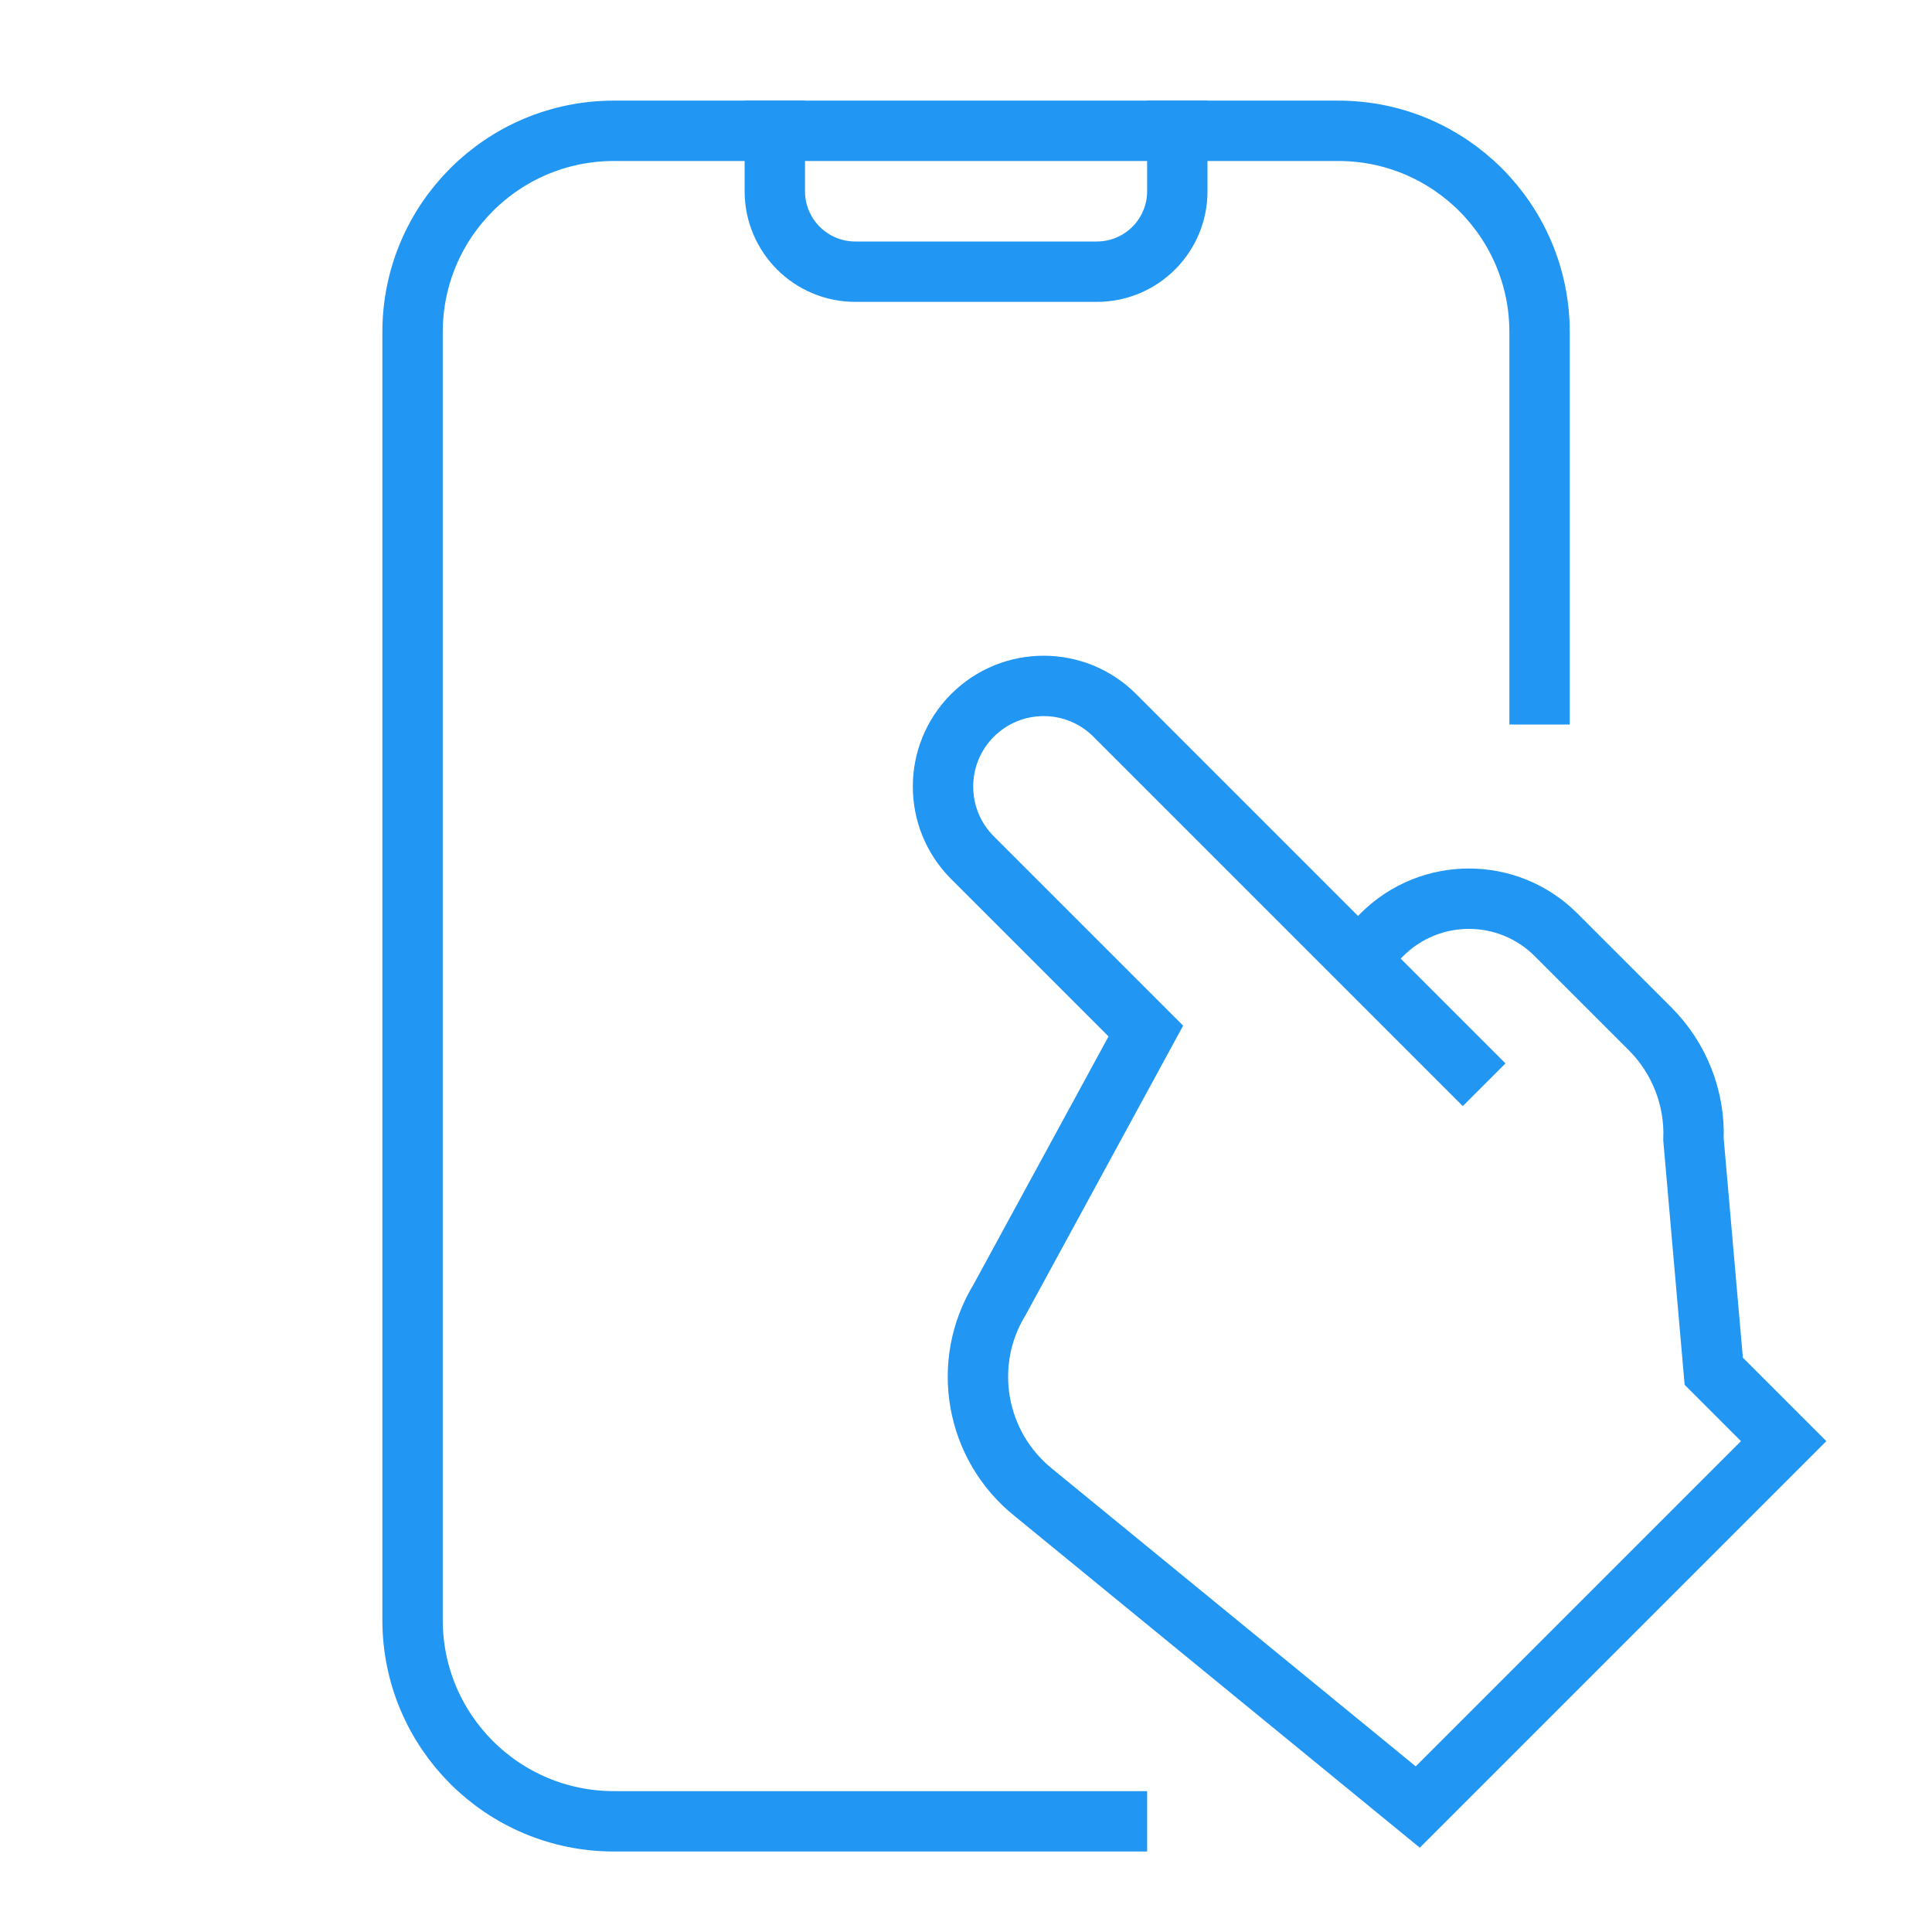 <svg xmlns="http://www.w3.org/2000/svg" height="64" width="64" viewBox="0 0 48 48"><title>48 mobile touch</title><g stroke-linecap="square" transform="translate(0.25 0.25)" fill="#2196F3" stroke-linejoin="miter" class="nc-icon-wrapper" stroke-miterlimit="10"> <path d="M27.5 45L15 45C12.239 45 10 42.761 10 40L10 8C10 5.239 12.239 3 15 3L33 3C35.761 3 38 5.239 38 8L38 17" stroke="#2196F3" stroke-width="1.5" fill="none"></path> <path d="M19 3V4.5C19 5.605 19.895 6.5 21 6.5H27C28.105 6.5 29 5.605 29 4.5L29 3" stroke="#2196F3" stroke-width="1.5" fill="none"></path> <path d="M36.093 26.17L27.447 17.524C26.471 16.547 24.888 16.547 23.911 17.524V17.524C22.935 18.5 22.935 20.083 23.911 21.059L28.218 25.366L24.586 32.039C23.619 33.618 23.981 35.673 25.43 36.833L34.974 44.645L44.064 35.555L42.328 33.819L41.824 28.06C41.864 27.034 41.473 26.038 40.746 25.311L38.41 22.975C37.214 21.779 35.276 21.779 34.081 22.975V22.975" stroke="#2196F3" stroke-width="1.5" data-color="color-2" fill="none"></path> </g></svg>